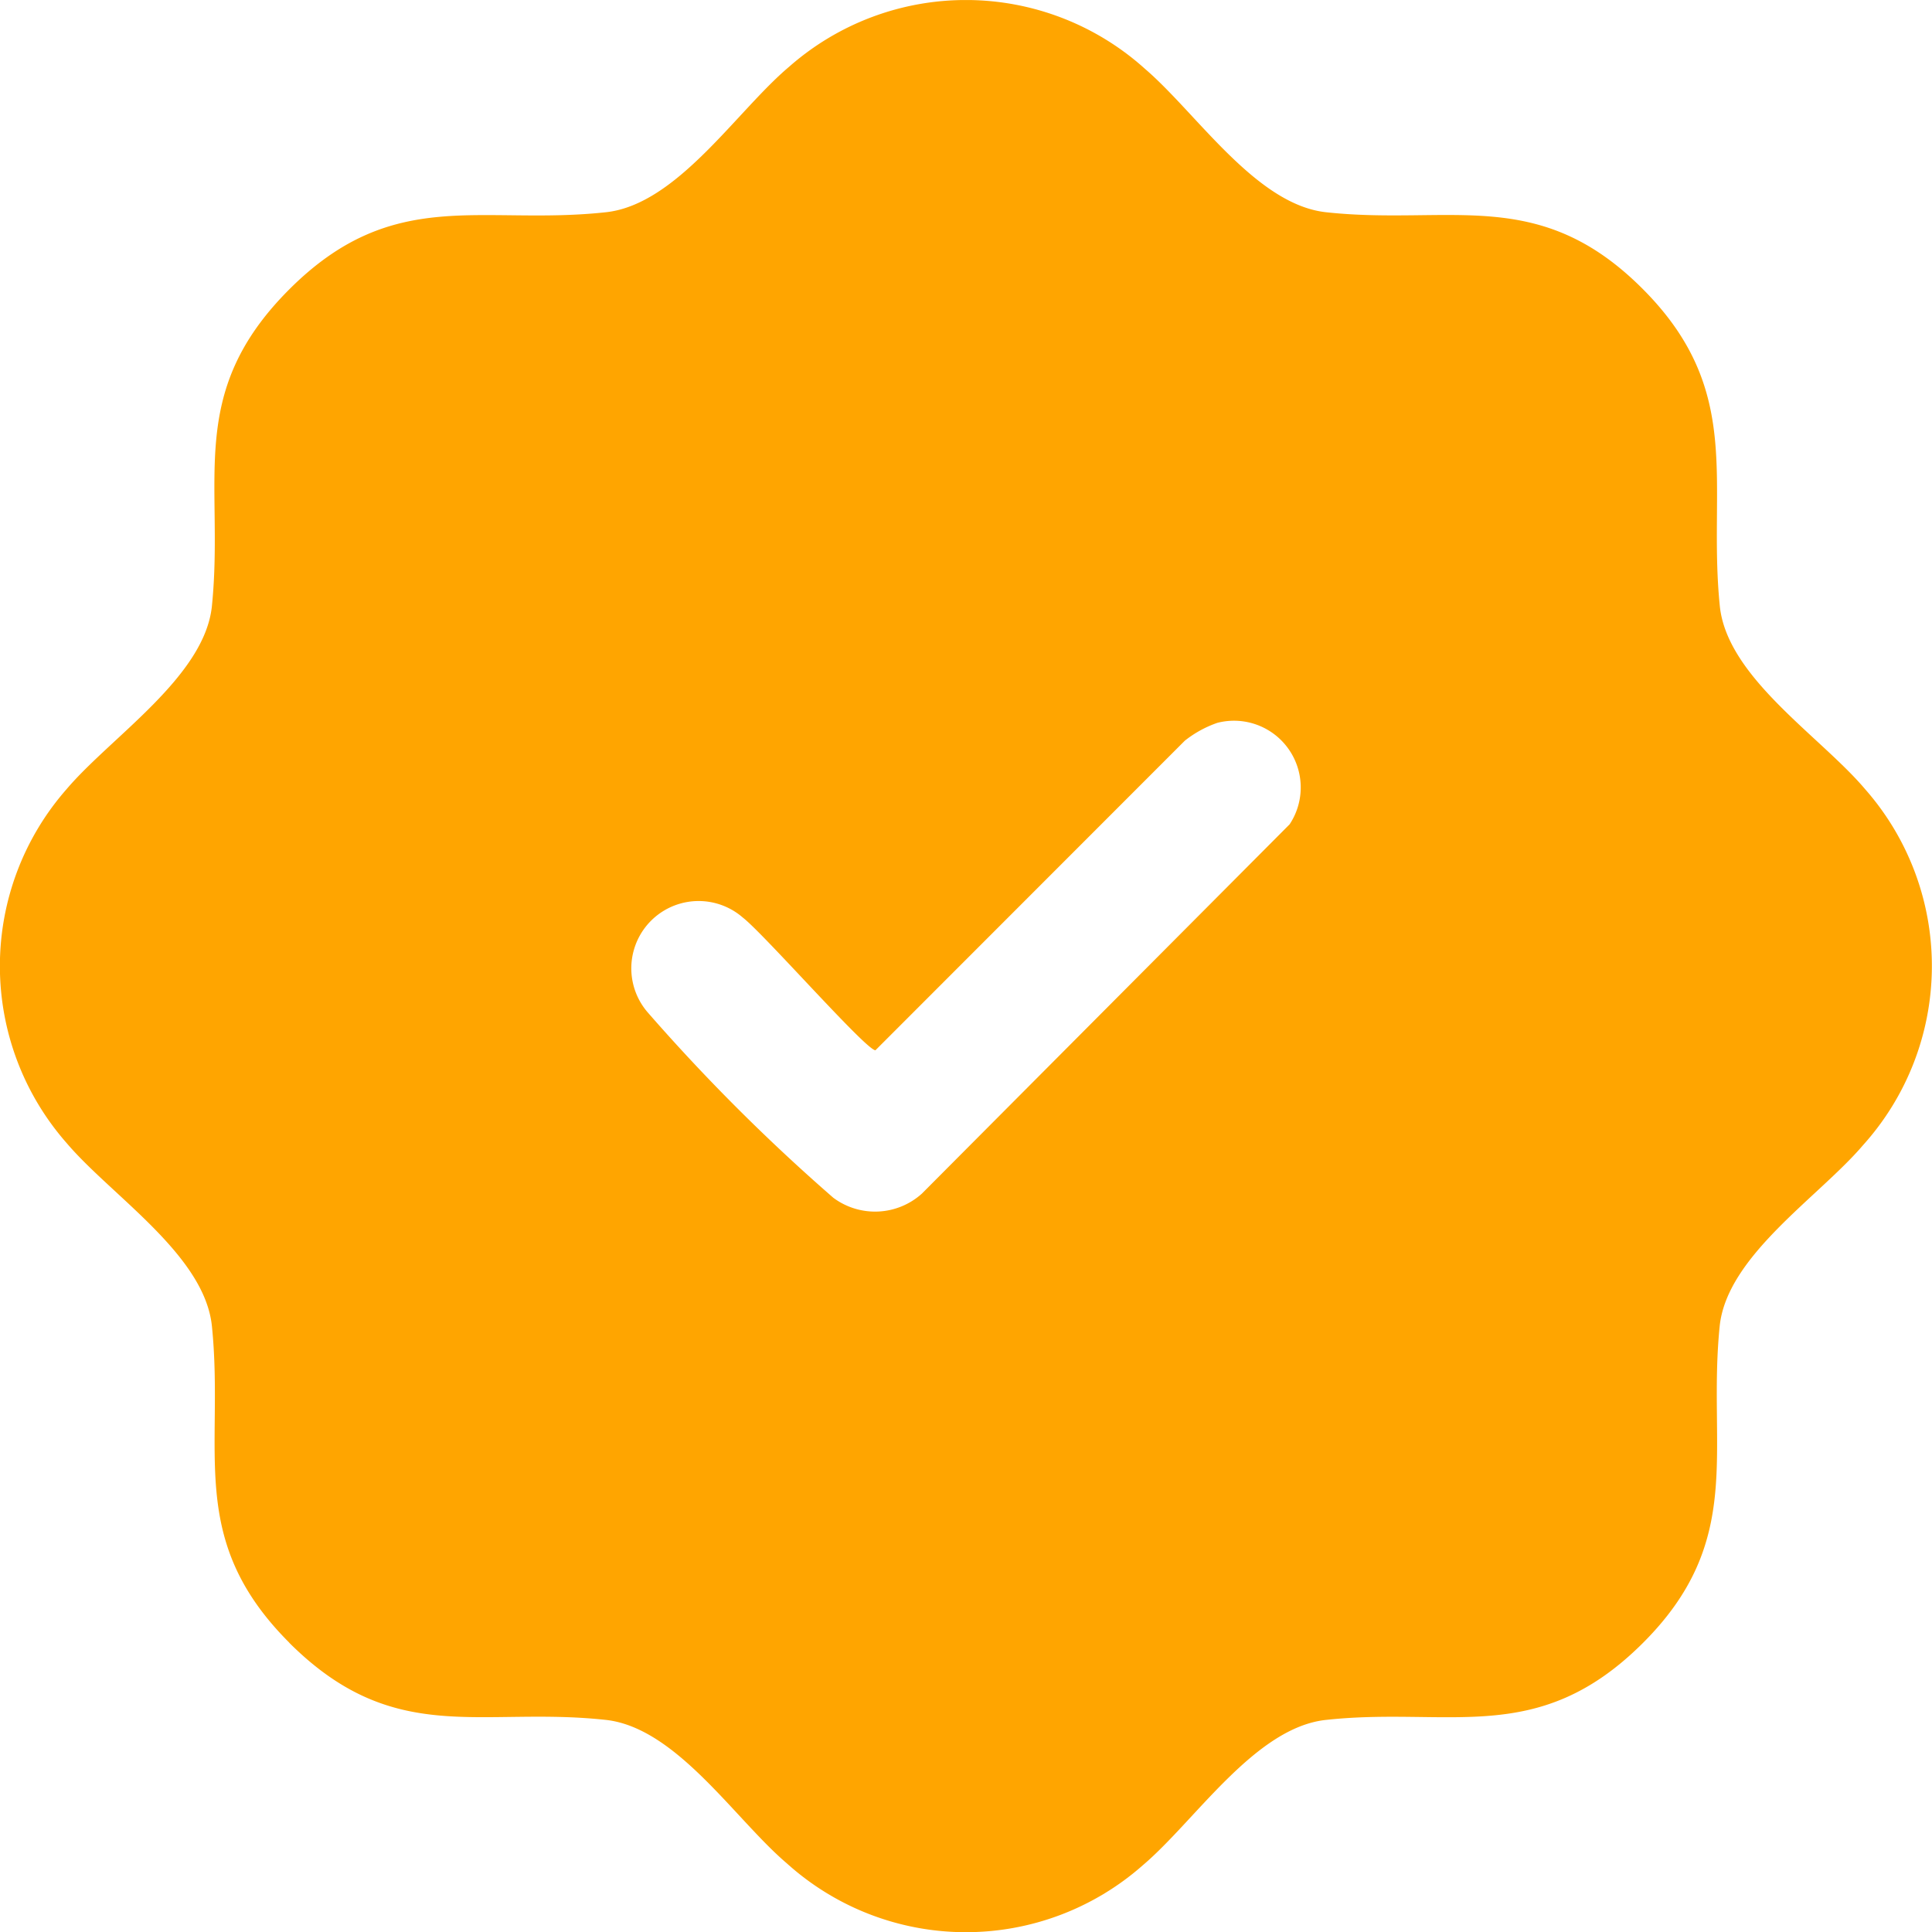 <svg xmlns="http://www.w3.org/2000/svg" xmlns:xlink="http://www.w3.org/1999/xlink" width="61.992" height="61.999" viewBox="0 0 61.992 61.999"><defs><clipPath id="clip-path"><rect id="Rectangle_148" data-name="Rectangle 148" width="61.992" height="61.999" fill="orange"></rect></clipPath></defs><g id="Group_251" data-name="Group 251" transform="translate(0 0)"><g id="Group_250" data-name="Group 250" transform="translate(0 0.001)" clip-path="url(#clip-path)"><path id="Path_229" data-name="Path 229" d="M9.284,52.71C5.96,49.388,7.206,46.55,6.8,42.555c-.232-2.286-3.223-4.182-4.663-5.879a8.6,8.6,0,0,1,0-11.355c1.423-1.678,4.435-3.613,4.663-5.879.405-4.018-.866-6.807,2.48-10.155S15.439,7.246,19.442,6.81c2.285-.248,4.186-3.242,5.875-4.665a8.581,8.581,0,0,1,11.424.066C38.4,3.632,40.3,6.565,42.548,6.81c4,.434,6.857-.885,10.2,2.5,3.235,3.271,2.04,6.216,2.435,10.132.231,2.291,3.223,4.178,4.662,5.879a8.586,8.586,0,0,1-.066,11.424c-1.415,1.663-4.369,3.552-4.6,5.81-.4,3.989.848,6.889-2.5,10.2s-6.173,2-10.137,2.432c-2.277.248-4.191,3.24-5.875,4.665a8.576,8.576,0,0,1-11.424-.066c-1.667-1.418-3.543-4.353-5.807-4.6-4.021-.437-6.781.893-10.158-2.478M39.066,23.192a3.555,3.555,0,0,0-1.047.573L28.09,33.7c-.3,0-3.575-3.733-4.254-4.257a2.16,2.16,0,0,0-3.048,3.047,61.318,61.318,0,0,0,5.951,5.943A2.243,2.243,0,0,0,29.58,38.3l11.8-11.85a2.141,2.141,0,0,0-2.312-3.258" transform="translate(0 -0.001)" fill="orange"></path></g></g></svg>